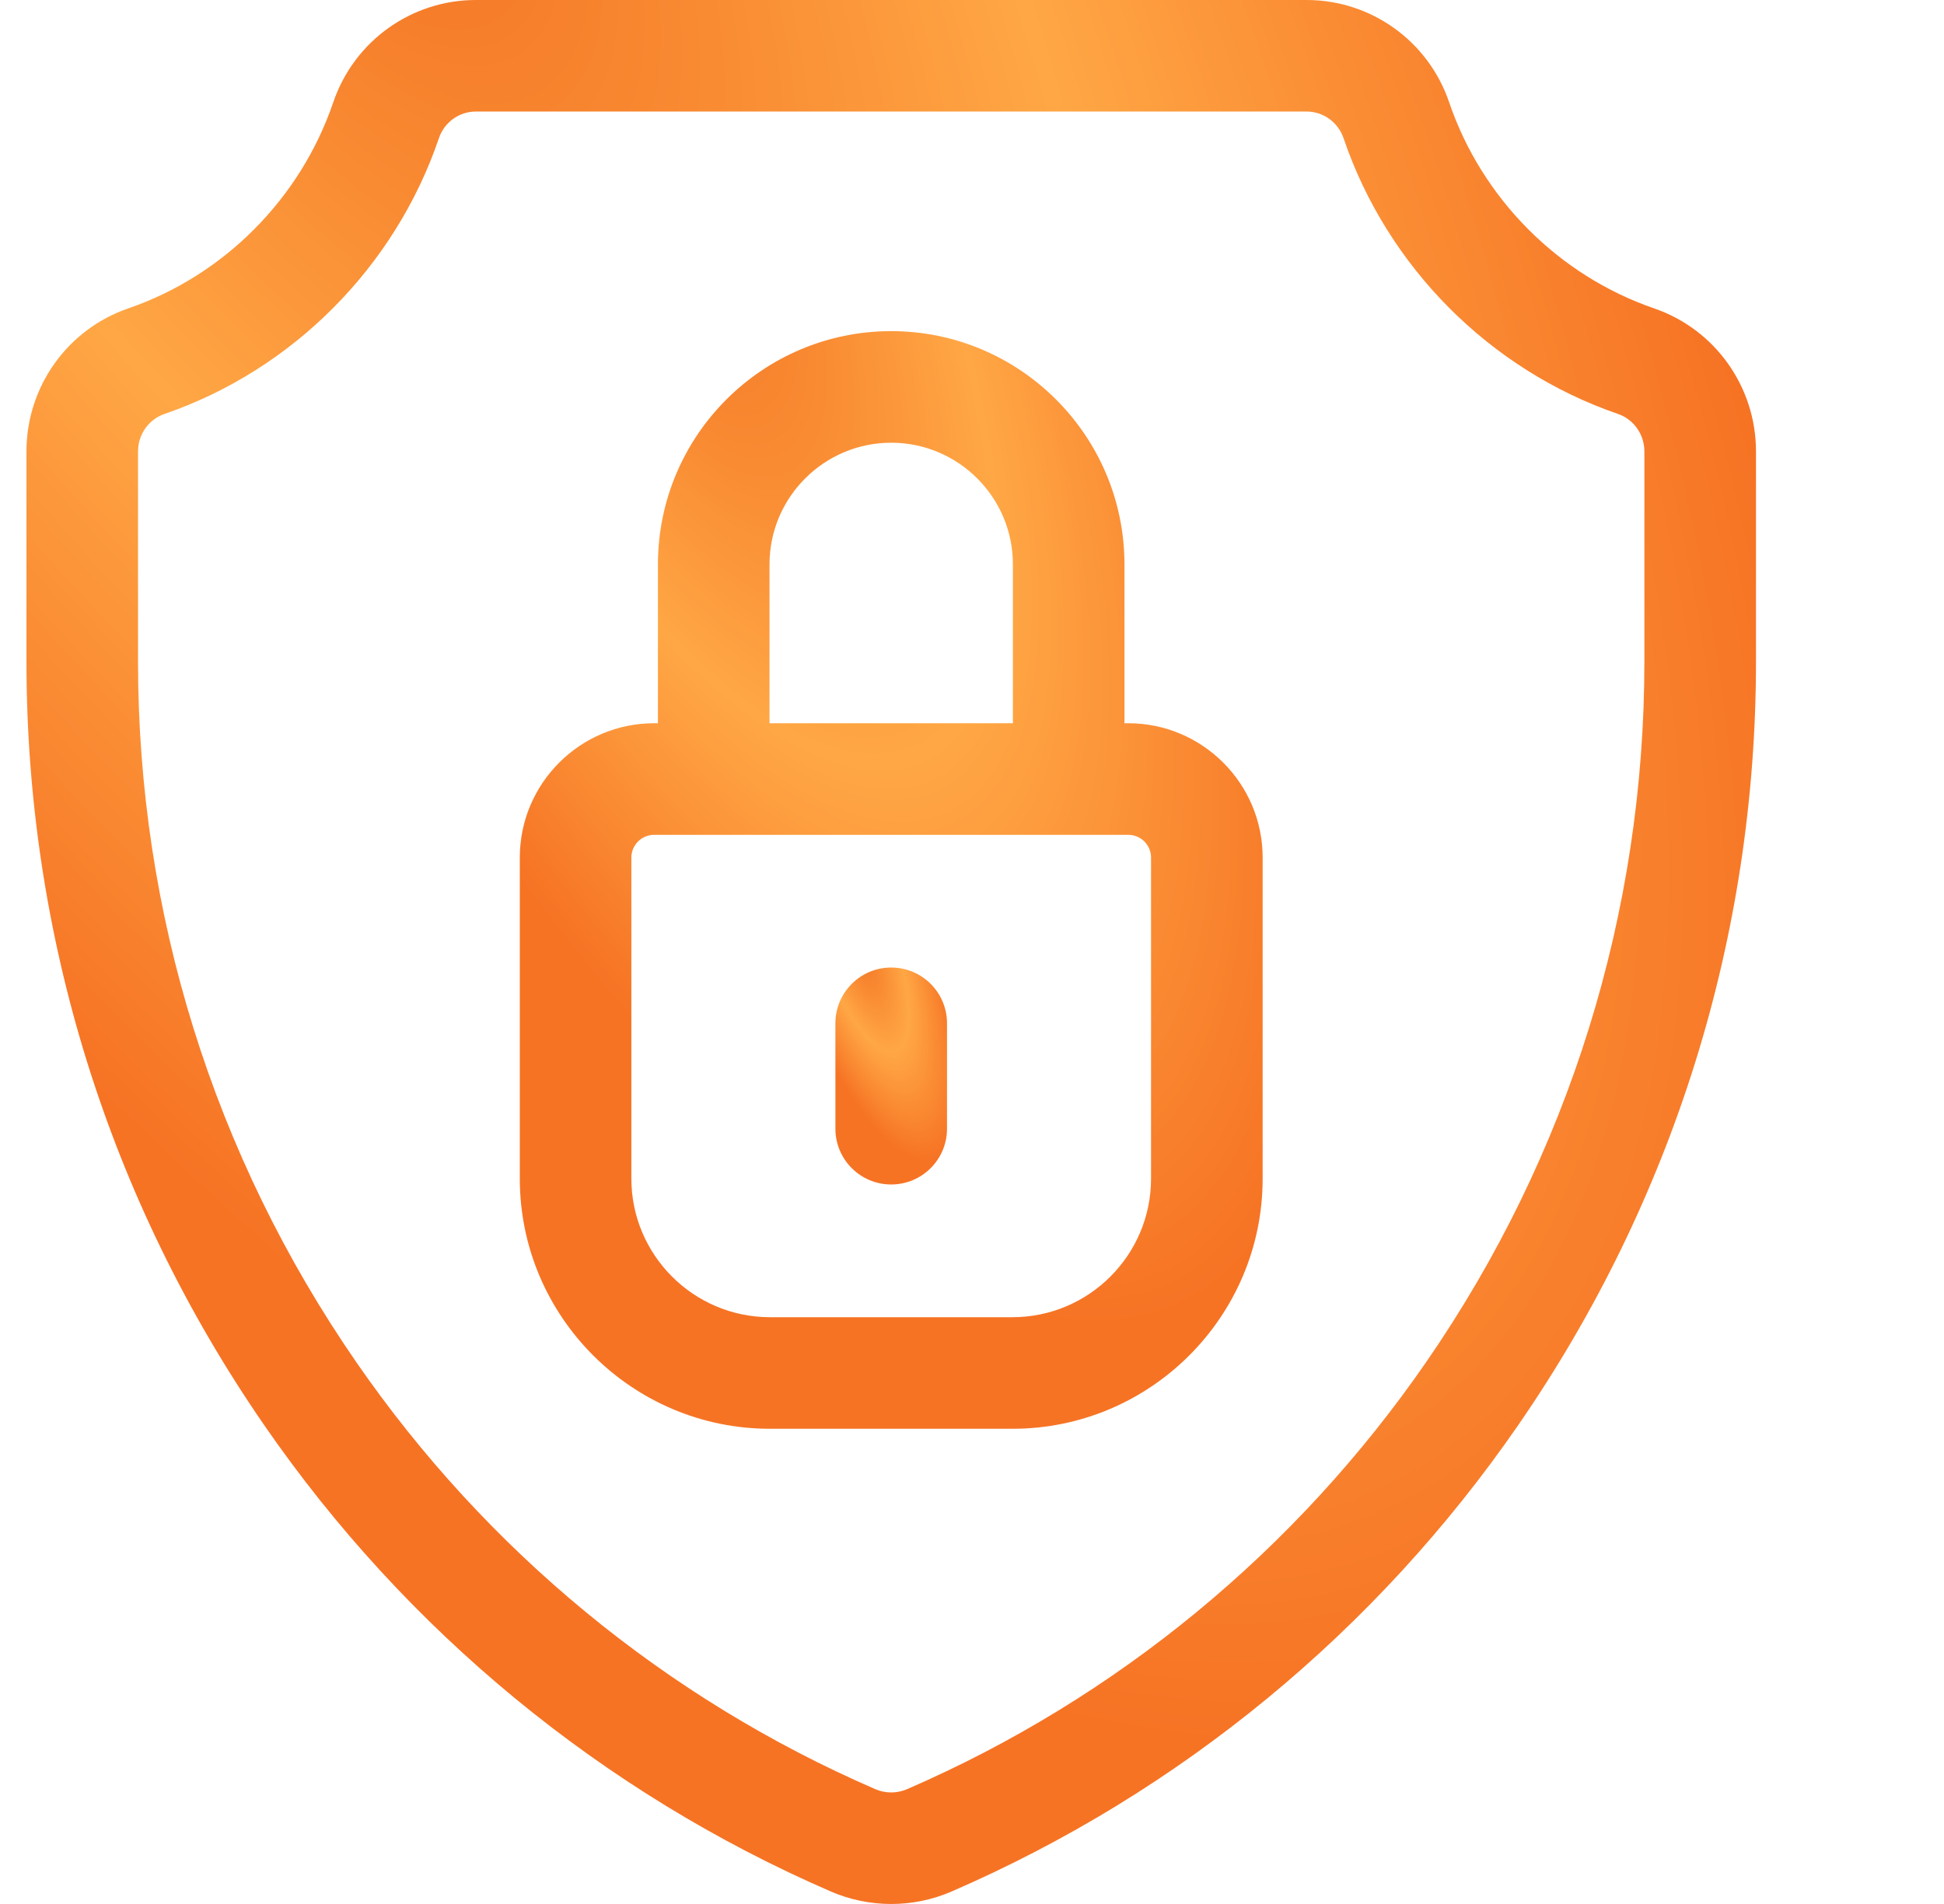 <svg width="49" height="48" viewBox="0 0 49 48" fill="none" xmlns="http://www.w3.org/2000/svg">
<g clip-path="url(#clip0_17117_227493)">
<path d="M41.695 7.775C39.284 6.947 37.352 5.004 36.527 2.579C36.003 1.036 34.559 0 32.934 0H11.994C10.369 0 8.924 1.036 8.4 2.579C7.575 5.004 5.644 6.947 3.232 7.775C1.698 8.303 0.667 9.751 0.667 11.38V16.677C0.667 23.59 2.738 30.245 6.657 35.925C10.242 41.122 15.183 45.189 20.946 47.687C21.425 47.894 21.942 48 22.464 48C22.981 48 23.499 47.896 23.981 47.687C29.744 45.189 34.684 41.122 38.27 35.925C42.189 30.245 44.261 23.589 44.261 16.677V11.38C44.261 9.751 43.23 8.303 41.695 7.775ZM41.448 16.677C41.448 23.016 39.548 29.12 35.955 34.328C32.669 39.091 28.141 42.818 22.862 45.106C22.736 45.16 22.601 45.188 22.463 45.188C22.326 45.188 22.19 45.16 22.064 45.106C16.785 42.818 12.258 39.091 8.972 34.328C5.379 29.12 3.479 23.016 3.479 16.677V11.38C3.479 10.952 3.747 10.572 4.146 10.436C7.374 9.326 9.96 6.728 11.063 3.484C11.199 3.082 11.573 2.812 11.994 2.812H32.934C33.354 2.812 33.728 3.082 33.865 3.484C34.967 6.728 37.553 9.326 40.781 10.435C41.18 10.572 41.448 10.952 41.448 11.38V16.677Z" fill="url(#paint0_radial_17117_227493)"/>
<path d="M28.439 18.233H28.343V14.228C28.343 10.986 25.706 8.348 22.464 8.348C19.221 8.348 16.584 10.986 16.584 14.228V18.233H16.488C14.621 18.233 13.102 19.752 13.102 21.62V29.713C13.102 33.19 15.931 36.02 19.408 36.02H25.519C28.997 36.02 31.826 33.19 31.826 29.713V21.62C31.826 19.752 30.306 18.233 28.439 18.233V18.233ZM19.396 14.228C19.396 12.537 20.772 11.161 22.464 11.161C24.155 11.161 25.531 12.537 25.531 14.228V18.233H19.396L19.396 14.228ZM29.013 29.713C29.013 31.64 27.446 33.207 25.519 33.207H19.408C17.482 33.207 15.914 31.64 15.914 29.713V21.62C15.914 21.468 15.975 21.322 16.082 21.214C16.19 21.107 16.336 21.046 16.488 21.046H28.439C28.591 21.046 28.737 21.107 28.845 21.214C28.952 21.322 29.013 21.468 29.013 21.62L29.013 29.713Z" fill="url(#paint1_radial_17117_227493)"/>
<path d="M22.464 24.392C21.687 24.392 21.057 25.021 21.057 25.798V28.455C21.057 29.232 21.687 29.861 22.464 29.861C23.24 29.861 23.87 29.232 23.87 28.455V25.798C23.87 25.021 23.24 24.392 22.464 24.392Z" fill="url(#paint2_radial_17117_227493)"/>
</g>
<defs>
<radialGradient id="paint0_radial_17117_227493" cx="0" cy="0" r="1" gradientUnits="userSpaceOnUse" gradientTransform="translate(8.386 -6.533) rotate(57.81) scale(57.963 25.755)">
<stop stop-color="#F37021"/>
<stop offset="0.51" stop-color="#FFA745"/>
<stop offset="1" stop-color="#F67324"/>
</radialGradient>
<radialGradient id="paint1_radial_17117_227493" cx="0" cy="0" r="1" gradientUnits="userSpaceOnUse" gradientTransform="translate(16.418 4.582) rotate(64.874) scale(31.235 11.834)">
<stop stop-color="#F37021"/>
<stop offset="0.51" stop-color="#FFA745"/>
<stop offset="1" stop-color="#F67324"/>
</radialGradient>
<radialGradient id="paint2_radial_17117_227493" cx="0" cy="0" r="1" gradientUnits="userSpaceOnUse" gradientTransform="translate(21.555 23.647) rotate(70.383) scale(5.934 1.849)">
<stop stop-color="#F37021"/>
<stop offset="0.51" stop-color="#FFA745"/>
<stop offset="1" stop-color="#F67324"/>
</radialGradient>
<clipPath id="clip0_17117_227493">
<rect width="48" height="48" fill="white" transform="translate(0.667)"/>
</clipPath>
</defs>
</svg>
